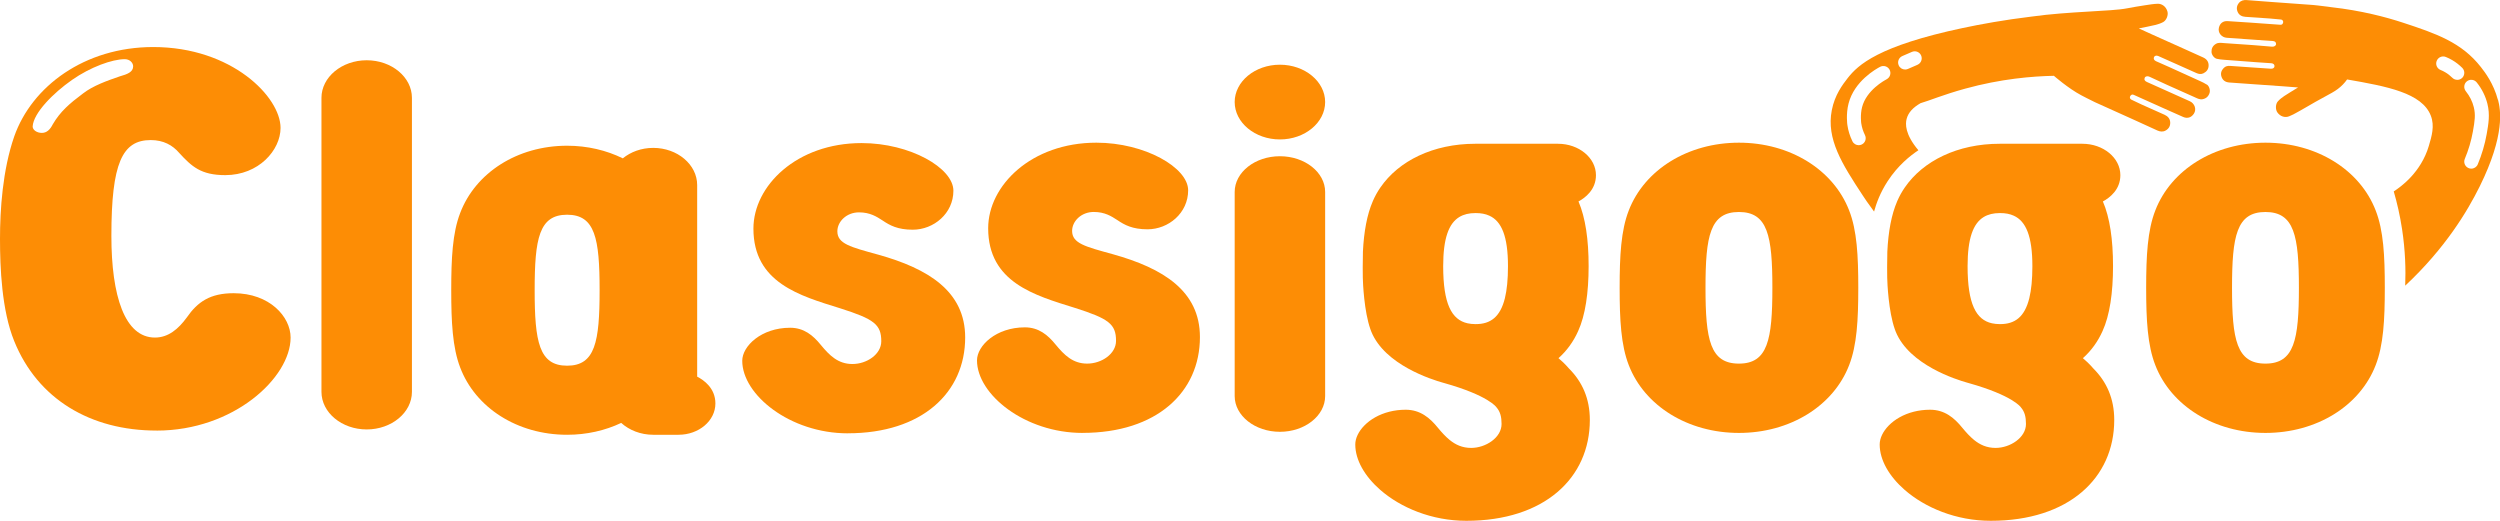 <?xml version="1.0" encoding="UTF-8"?><svg id="Laag_1" xmlns="http://www.w3.org/2000/svg" viewBox="0 0 623.95 129.98"><defs><style>.cls-1{fill:#fd8d05;stroke-width:0px;}</style></defs><path class="cls-1" d="m39.08,107.46c-16.51,0-29.68-7.86-35.53-22.32-3.13-7.68-3.55-18.4-3.55-25.54s.63-17.14,3.55-25.54C7.94,21.56,21.11,11.74,38.25,11.74c19.65,0,31.77,12.5,31.77,20.18,0,5.54-5.44,11.79-13.8,11.79-6.06,0-8.36-2.14-11.49-5.54-1.67-1.96-3.97-3.21-7.11-3.21-7.1,0-9.82,5.71-9.82,23.93,0,15,3.34,25.36,10.87,25.36,3.34,0,5.85-2.14,7.94-5,2.72-3.93,5.85-6.07,11.71-6.07,8.99,0,14.21,5.89,14.21,11.07,0,10-14.21,23.22-33.44,23.22ZM8.15,31.56c0,.89,1.05,1.61,2.3,1.61s2.09-.89,2.72-2.14c1.88-3.21,4.18-5.18,7.52-7.68,2.51-1.96,6.06-3.21,9.2-4.29,1.88-.53,3.34-1.07,3.34-2.5,0-.89-.83-1.79-2.09-1.79-3.13,0-8.57,1.96-13.17,5.18-4.6,3.21-9.62,8.21-9.82,11.61Z"/><path class="cls-1" d="m102.81,97.8c0,5.16-5.07,9.38-11.29,9.38s-11.29-4.21-11.29-9.38V24.42c0-5.16,5.07-9.38,11.29-9.38s11.29,4.21,11.29,9.38v73.38Z"/><path class="cls-1" d="m211.59,108.15c-14.4,0-26.34-9.6-26.34-18.11,0-3.65,4.75-8.24,11.95-8.24,3.44,0,5.73,1.89,7.69,4.32,2.13,2.57,4.26,4.73,7.86,4.73s7.2-2.43,7.2-5.68c0-4.19-1.8-5.54-10.31-8.24-9.98-3.11-21.6-6.35-21.6-19.87,0-10.68,10.8-21.35,27-21.35,12.11,0,22.91,6.22,22.91,11.89s-4.91,9.73-10.14,9.73c-3.76,0-5.73-1.08-7.53-2.3-1.47-.95-3.11-2.03-5.89-2.03-3.11,0-5.4,2.3-5.4,4.73,0,3.11,3.27,3.92,10.14,5.81,12.6,3.51,21.76,9.19,21.76,20.68,0,13.79-10.8,23.92-29.29,23.92Z"/><path class="cls-1" d="m270.18,108.05c-14.4,0-26.34-9.6-26.34-18.11,0-3.65,4.75-8.24,11.95-8.24,3.44,0,5.73,1.89,7.69,4.32,2.13,2.57,4.26,4.73,7.86,4.73s7.2-2.43,7.2-5.68c0-4.19-1.8-5.54-10.31-8.24-9.98-3.11-21.6-6.35-21.6-19.87,0-10.68,10.8-21.35,27-21.35,12.11,0,22.91,6.22,22.91,11.89s-4.91,9.73-10.14,9.73c-3.76,0-5.73-1.08-7.53-2.3-1.47-.95-3.11-2.03-5.89-2.03-3.11,0-5.4,2.3-5.4,4.73,0,3.11,3.27,3.92,10.14,5.81,12.6,3.51,21.76,9.19,21.76,20.68,0,13.79-10.8,23.92-29.29,23.92Z"/><path class="cls-1" d="m308.15,25.47c0-5.13,5.07-9.32,11.29-9.32s11.29,4.19,11.29,9.32-5.07,9.33-11.29,9.33-11.29-4.19-11.29-9.33Zm22.58,73.38c0,4.91-5.07,8.92-11.29,8.92s-11.29-4.01-11.29-8.92v-50.94c0-4.91,5.07-8.92,11.29-8.92s11.29,4.01,11.29,8.92v50.94Z"/><path class="cls-1" d="m463.79,71.83c0,7.97-.33,14.32-2.29,19.33-3.92,10.14-14.72,16.89-27.49,16.89s-23.56-6.76-27.49-16.89c-1.96-5-2.29-11.35-2.29-19.33s.33-14.32,2.29-19.33c3.93-10.14,14.73-16.89,27.49-16.89s23.57,6.76,27.49,16.89c1.97,5,2.29,11.35,2.29,19.33Zm-38.13,0c0,12.97,1.14,18.92,8.34,18.92s8.35-5.95,8.35-18.92-1.15-18.92-8.35-18.92-8.34,5.95-8.34,18.92Z"/><path class="cls-1" d="m595.2,71.83c0,7.97-.33,14.32-2.29,19.33-3.92,10.14-14.72,16.89-27.49,16.89s-23.56-6.76-27.49-16.89c-1.96-5-2.29-11.35-2.29-19.33s.33-14.32,2.29-19.33c3.93-10.14,14.73-16.89,27.49-16.89s23.57,6.76,27.49,16.89c1.97,5,2.29,11.35,2.29,19.33Zm-38.13,0c0,12.97,1.14,18.92,8.34,18.92s8.35-5.95,8.35-18.92-1.15-18.92-8.35-18.92-8.34,5.95-8.34,18.92Z"/><path class="cls-1" d="m550.78,21.12c-.51-.34-1.09-.61-1.65-.87-2.59-1.19-5.19-2.36-7.79-3.54-1.07-.48-2.15-.95-3.23-1.43-.51-.23-.69-.62-.51-1.03.16-.36.6-.47,1.08-.26,1.57.69,3.14,1.4,4.71,2.1,1.6.71,3.19,1.43,4.78,2.14.58.26,1.17.36,1.77.06.75-.38,1.23-.95,1.28-1.82.06-1.03-.45-1.71-1.35-2.13-1.53-.7-3.07-1.38-4.61-2.08-2.74-1.23-5.48-2.46-8.22-3.69-1.05-.47-2.1-.96-3.24-1.48,1.42-.29,2.76-.53,4.07-.85.69-.17,1.38-.39,2-.72.84-.45,1.32-1.75,1.09-2.6-.34-1.31-1.42-2.02-2.47-1.98-1.08.04-2.16.23-3.23.39-1.47.23-2.93.46-4.39.75-3.91.78-14.38.74-23.83,2.06-6.84.83-12.65,1.89-17.17,2.85-21.01,4.46-26.12,9.16-28.73,12.51-1.27,1.63-3.22,4.19-3.96,8-1.41,7.21,2.58,13.46,7.73,21.29.47.72.98,1.46.98,1.46.72,1.04,1.35,1.91,1.84,2.55.54-1.98,1.51-4.69,3.37-7.55,2.59-3.99,5.7-6.43,7.69-7.75-3.39-4.02-3.25-6.58-2.94-7.8.41-1.63,1.63-2.89,3.48-3.95,2.09-.59,5.68-2.12,11.09-3.61,9.03-2.49,16.83-3.11,22.19-3.22,0,0,3.59,3.15,6.85,4.87.68.36,1.37.71,1.37.71.67.34,1.34.68,2.01,1,3.31,1.51,6.64,2.99,9.95,4.49,1.89.86,3.77,1.74,5.67,2.59.66.29,1.36.38,2.03,0,.8-.44,1.2-1.14,1.15-2.06-.05-.93-.62-1.51-1.4-1.87-1.91-.87-3.84-1.71-5.75-2.57-.87-.39-1.74-.8-2.59-1.23-.32-.16-.42-.59-.23-.88.19-.29.46-.48.84-.31.72.32,1.43.64,2.14.96,3.41,1.53,6.8,3.07,10.22,4.57,1.05.46,2.03.17,2.68-.82.71-1.08.21-2.55-1.01-3.1-2.42-1.09-4.84-2.18-7.26-3.26-1.15-.52-2.3-1.03-3.44-1.54-.58-.26-.76-.61-.55-1.08.16-.35.69-.47,1.17-.24,1.46.68,2.92,1.37,4.39,2.03,2.25,1.02,4.51,2.03,6.78,3.03.67.29,1.31.71,2.11.55.88-.18,1.45-.7,1.72-1.55.22-.69-.07-1.71-.67-2.11Zm-79.93-1.32c-.51.26-5.02,2.7-6.11,6.93-.5,1.95-.22,3.97-.22,3.99.15,1.04.47,2.05.94,3,.43.87.07,1.92-.79,2.34-.25.12-.51.18-.77.18-.65,0-1.27-.36-1.57-.98-.63-1.28-1.06-2.65-1.26-4.05-.02-.11-.39-2.71.29-5.37,1.43-5.59,6.83-8.62,7.89-9.17.86-.44,1.92-.11,2.36.75.44.86.11,1.92-.75,2.36Zm7.72-3.63l-2.4,1.04c-.23.1-.46.14-.69.14-.68,0-1.32-.39-1.61-1.06-.38-.89.03-1.92.91-2.3l2.4-1.04c.89-.39,1.92.02,2.3.91s-.03,1.92-.91,2.3Z"/><path class="cls-1" d="m623.42,24.9c-1.08-4.07-3.2-6.83-4.22-8.14-4.83-6.2-11.21-8.39-19.46-11.1-4.3-1.41-10.39-3.03-17.92-3.87-.26-.04-.52-.08-.77-.11-1.9-.25-3.67-.43-3.67-.43-3.54-.27-7.09-.51-10.63-.77-2.02-.15-4.04-.33-6.06-.46-.7-.05-1.38.11-1.86.67-.58.67-.71,1.45-.36,2.27.36.83,1.07,1.18,1.92,1.24,2.04.16,4.09.28,6.14.42.93.07,1.86.15,2.79.26.35.04.59.4.51.73-.08.33-.26.6-.66.57-.76-.05-1.53-.11-2.29-.16-3.64-.26-7.27-.53-10.91-.75-1.12-.07-1.92.52-2.18,1.66-.29,1.23.67,2.41,1.97,2.5,2.59.18,5.17.37,7.76.55,1.22.09,2.45.17,3.67.25.61.04.9.31.87.8-.03.38-.48.66-.99.62-1.57-.13-3.14-.27-4.71-.39-2.41-.18-4.82-.34-7.23-.5-.71-.05-1.44-.21-2.12.21-.75.46-1.09,1.13-1.06,2,.03.71.64,1.54,1.33,1.71.59.14,1.2.19,1.81.24,2.77.22,5.55.42,8.33.63,1.15.08,2.29.15,3.44.23.54.04.84.34.81.77-.03.39-.39.64-.91.6-1.67-.11-3.35-.22-5.02-.34-1.7-.12-3.4-.24-5.11-.36-.62-.04-1.2.06-1.65.54-.57.6-.81,1.29-.56,2.1.29.96.99,1.42,1.95,1.5,1.64.13,3.28.24,4.93.35,2.93.21,5.85.41,8.78.62,1.12.08,2.25.17,3.47.27-1.21.75-2.35,1.41-3.45,2.14-.57.38-1.13.82-1.59,1.33-.62.69-.62,2.05-.13,2.75.75,1.08,1.98,1.37,2.93.98.98-.4,1.9-.93,2.83-1.45,1.27-.7,2.51-1.46,3.77-2.17,1.35-.76,2.72-1.48,4.07-2.24.51-.29,1.01-.6,1.48-.95.93-.7,1.7-1.5,2.33-2.39,9.96,1.73,18.68,3.36,20.89,9.03,1.01,2.59.21,5.17-.49,7.55-1.95,6.6-6.94,10.19-8.76,11.36.81,2.78,1.55,5.93,2.08,9.44.81,5.32.94,10.1.78,14.09,10-9.34,15.55-18.62,18.59-24.76,6.39-12.91,5.23-19.17,4.57-21.66Zm-10.14-4.98c-.45,0-.9-.17-1.24-.52-.53-.53-1.13-1-1.77-1.37-.37-.22-.76-.41-1.15-.57-.9-.36-1.33-1.38-.96-2.28s1.38-1.33,2.28-.96c.55.22,1.09.49,1.62.8.9.53,1.73,1.18,2.47,1.92.68.68.68,1.79,0,2.48-.34.34-.79.51-1.24.51Zm7.35,13.54c-.46,2.57-1.21,5.11-2.23,7.56-.28.67-.93,1.07-1.62,1.07-.23,0-.45-.04-.68-.14-.89-.37-1.31-1.4-.94-2.29.93-2.21,1.61-4.51,2.02-6.82.48-2.68.7-4.17.23-6.09-.35-1.43-1.02-2.77-2-3.99-.6-.76-.48-1.86.27-2.46.76-.6,1.86-.48,2.46.27,1.3,1.62,2.19,3.42,2.67,5.34.67,2.72.27,4.95-.18,7.54Z"/><path class="cls-1" d="m174,93.99v-47.8c0-5.11-4.93-9.28-10.97-9.28-2.95,0-5.62,1-7.59,2.61-4.1-2.01-8.83-3.15-13.9-3.15-12.39,0-22.88,6.73-26.7,16.82-1.91,4.98-2.22,11.3-2.22,19.25s.32,14.27,2.22,19.25c3.81,10.09,14.3,16.82,26.7,16.82,4.9,0,9.49-1.06,13.5-2.96,2,1.81,4.84,2.96,7.99,2.96h6.31c5.09,0,9.21-3.5,9.21-7.81,0-3.87-2.96-5.88-4.56-6.7Zm-32.46-2.72c-6.99,0-8.1-5.92-8.1-18.84s1.11-18.84,8.1-18.84,8.11,5.92,8.11,18.84-1.11,18.84-8.11,18.84Z"/><path class="cls-1" d="m388.96,89.4c2.13-1.89,3.76-4.19,4.91-6.76,1.8-3.92,2.62-9.59,2.62-16.21s-.79-12.11-2.53-16.15c1.69-.92,4.36-2.93,4.36-6.56,0-4.32-4.25-7.84-9.49-7.84h-20.62c-10.5,0-19.14,4.26-23.71,10.94-.71,1.03-1.31,2.11-1.81,3.25-.03.07-.06.14-.09.21-1.41,3.28-2.2,7.5-2.44,12.54h0c-.04,1.25-.05,2.55-.05,3.9,0,.89,0,1.75.02,2.59.02,1.34.33,8.43,1.89,12.84.07.21.15.42.23.62,3.38,8.32,15.17,11.98,17.83,12.73.15.04.14.04.39.11,11.03,3.1,12.99,6.01,12.99,6.01,0,0,.02.02.02.03.96,1.1,1.28,2.39,1.28,4.17,0,3.41-3.96,5.97-7.58,5.97-2.23,0-3.92-.8-5.39-2-1.03-.84-1.96-1.87-2.88-2.98-2.06-2.56-4.47-4.55-8.09-4.55-1.45,0-2.8.18-4.04.49-5.26,1.32-8.53,5.08-8.53,8.18,0,3.87,2.35,7.94,6.23,11.33,5.11,4.46,12.88,7.72,21.49,7.72,19.46,0,30.82-10.67,30.82-25.17,0-5.37-1.91-9.53-5.19-12.82-1.05-1.22-2.03-2.1-2.64-2.6Zm-20.62-8.51h-.13c-.69,0-1.33-.07-1.93-.2-3.99-.88-6.09-4.86-6.09-14.26,0-6.95,1.39-10.67,4.03-12.27,1.11-.67,2.44-.98,3.99-.98h.13c1.27,0,2.4.2,3.37.65,3.05,1.38,4.65,5.13,4.65,12.6,0,3.3-.26,5.93-.77,8-1.16,4.69-3.61,6.46-7.25,6.46Z"/><path class="cls-1" d="m519.84,89.4c2.13-1.89,3.76-4.19,4.91-6.76,1.8-3.92,2.62-9.59,2.62-16.21s-.79-12.11-2.53-16.15c1.69-.92,4.36-2.93,4.36-6.56,0-4.32-4.25-7.84-9.49-7.84h-20.62c-10.5,0-19.14,4.26-23.71,10.94-.71,1.03-1.31,2.11-1.81,3.25-.03.07-.06.14-.09.21-1.41,3.28-2.2,7.5-2.44,12.54h0c-.04,1.25-.05,2.55-.05,3.9,0,.89,0,1.75.02,2.59.02,1.34.33,8.43,1.89,12.84.07.21.15.42.23.62,3.38,8.32,15.17,11.98,17.83,12.73.15.04.14.04.39.11,11.03,3.1,12.99,6.01,12.99,6.01,0,0,.02.02.02.03.96,1.1,1.28,2.39,1.28,4.17,0,3.41-3.96,5.97-7.58,5.97-2.23,0-3.92-.8-5.39-2-1.03-.84-1.96-1.87-2.88-2.98-2.06-2.56-4.47-4.55-8.09-4.55-1.45,0-2.8.18-4.04.49-5.26,1.32-8.53,5.08-8.53,8.18,0,3.87,2.35,7.94,6.23,11.33,5.11,4.46,12.88,7.72,21.49,7.72,19.46,0,30.82-10.67,30.82-25.17,0-5.37-1.91-9.53-5.19-12.82-1.05-1.22-2.03-2.1-2.64-2.6Zm-20.62-8.51h-.13c-.69,0-1.33-.07-1.93-.2-3.99-.88-6.09-4.86-6.09-14.26,0-6.95,1.39-10.67,4.03-12.27,1.11-.67,2.44-.98,3.99-.98h.13c1.27,0,2.4.2,3.37.65,3.05,1.38,4.65,5.13,4.65,12.6,0,3.3-.26,5.93-.77,8-1.16,4.69-3.61,6.46-7.25,6.46Z"/></svg>